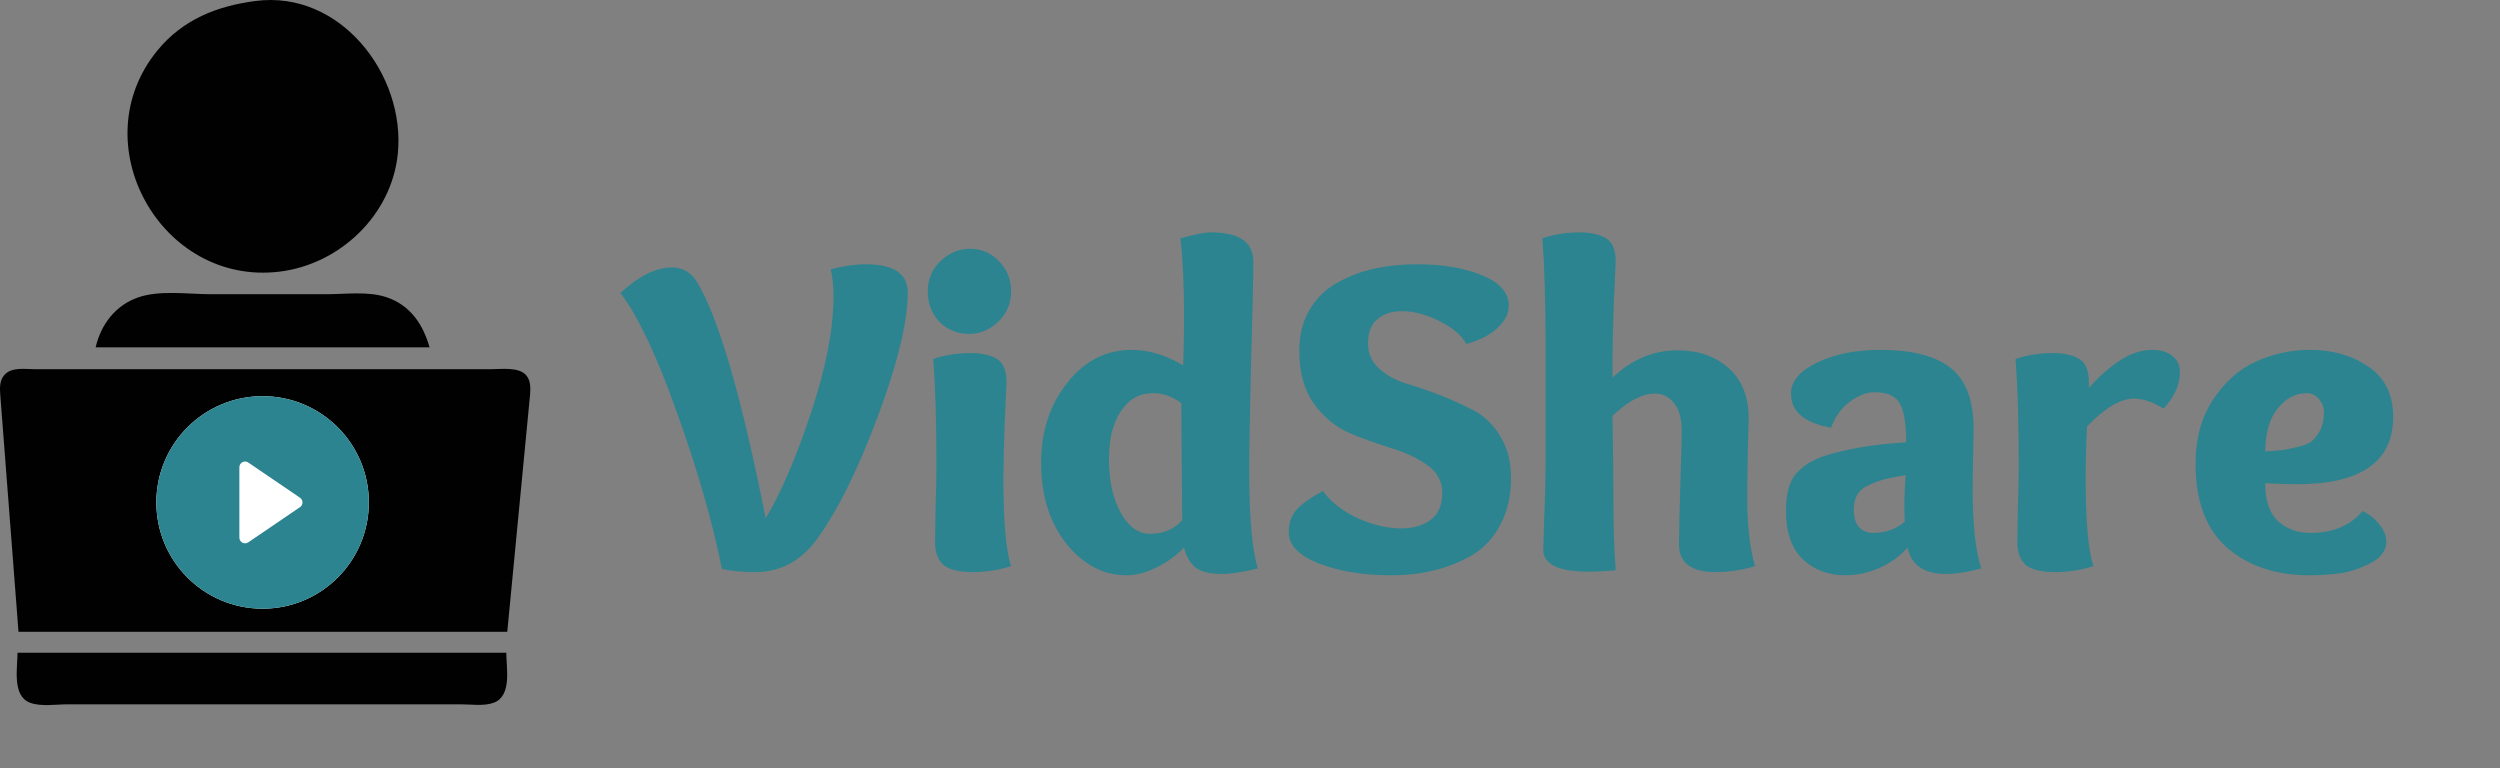 <svg width="1647" height="506" viewBox="0 0 1647 506" fill="none" xmlns="http://www.w3.org/2000/svg">
<rect x="0" y="0" width="1647" height="506" fill="#808080" stroke="none"/>
<path d="M63 228.831H283C278.73 213.791 270.423 201.27 255 195.932C242.752 191.693 227.779 193.831 215 193.831H139C123.931 193.831 105.41 190.944 91 195.932C76.046 201.108 66.484 213.772 63 228.831Z" fill="#010101"/>
<path d="M69 218L70 219L69 218ZM276 218L277 219L276 218Z" fill="#646464"/>
<path d="M68 219L69 220L68 219Z" fill="#A1A1A1"/>
<path d="M68 220L69 221L68 220ZM277 220L278 221L277 220Z" fill="#303030"/>
<path d="M67 221L68 222L67 221ZM278 221L279 222L278 221Z" fill="#A1A1A1"/>
<path d="M67 222L68 223L67 222ZM278 222L279 223L278 222Z" fill="#303030"/>
<path d="M66 223L67 224L66 223ZM279 223L280 224L279 223Z" fill="#A1A1A1"/>
<path d="M279 224L280 225L279 224Z" fill="#303030"/>
<path d="M65 225L66 226L65 225ZM280 225L281 226L280 225Z" fill="#A1A1A1"/>
<path d="M65 226L66 227L65 226ZM280 226L281 227L280 226Z" fill="#303030"/>
<path d="M64 227L65 228L64 227Z" fill="#A1A1A1"/>
<path d="M64 228L65 229L64 228Z" fill="#646464"/>
<path d="M281 228L282 229L281 228Z" fill="#A1A1A1"/>
<path d="M64 229L65 230L64 229ZM281 229L282 230L281 229Z" fill="#303030"/>
<path d="M63 230L64 231L63 230Z" fill="#A1A1A1"/>
<path d="M63 231L64 232L63 231Z" fill="#646464"/>
<path d="M282 231L283 232L282 231Z" fill="#A1A1A1"/>
<path d="M63 232L64 233L63 232Z" fill="#303030"/>
<path d="M282 232L283 233L282 232Z" fill="#646464"/>
<path d="M282 233L283 234L282 233Z" fill="#303030"/>
<path d="M12.186 416.243H334.186L349.188 260.243C349.528 255.85 349.738 250.99 346.758 247.352C341.968 241.5 329.898 243.243 323.186 243.243H299.186H275.186H76.186H23.186C16.481 243.243 7.404 241.502 2.619 247.352C-0.358 250.992 -0.151 255.85 0.186 260.243C12.186 416.243 12.186 416.243 12.186 416.243Z" fill="#010101"/>
<path d="M11.541 430C11.541 439.936 7.891 458.225 19.546 462.852C26.762 465.717 36.895 464 44.541 464H97.541H256.541H303.541C310.377 464 319.071 465.401 325.54 462.852C337.35 458.198 333.541 440.116 333.541 430H11.541Z" fill="#010101"/>
<path d="M168.257 0.656C142.885 3.996 120.463 12.817 103.722 33.232C53.529 94.441 105.973 188.56 184.257 178.946C223.96 174.07 258.045 141.647 262.086 101.232C267.265 49.437 224.304 -6.721 168.257 0.656Z" fill="#010101"/>
<path d="M547.323 177.4C555.723 175.2 563.423 174.1 570.423 174.1C588.823 174.1 598.023 180.3 598.023 192.7C598.023 211.9 591.423 239.2 578.223 274.6C565.023 309.8 551.723 336.6 538.323 355C527.723 369.6 514.123 376.9 497.523 376.9C488.723 376.9 481.423 376.2 475.623 374.8C469.223 343.2 459.323 308.8 445.923 271.6C432.723 234.4 420.323 208.2 408.723 193C420.923 181.8 432.223 176.2 442.623 176.2C449.823 176.2 455.423 179.5 459.423 186.1C473.623 209.9 488.623 261.7 504.423 341.5C514.223 325.3 524.123 302.3 534.123 272.5C544.123 242.5 549.123 216.7 549.123 195.1C549.123 188.7 548.523 182.8 547.323 177.4ZM638.523 220C630.923 220 624.423 217.4 619.023 212.2C613.823 206.8 611.223 200 611.223 191.8C611.223 184 614.023 177.4 619.623 172C625.223 166.6 631.723 163.9 639.123 163.9C646.523 163.9 652.823 166.6 658.023 172C663.423 177.4 666.123 184 666.123 191.8C666.123 199.8 663.323 206.5 657.723 211.9C652.123 217.3 645.723 220 638.523 220ZM639.123 232.6C646.723 232.6 652.623 233.9 656.823 236.5C661.023 239.1 663.123 244.2 663.123 251.8C663.123 253 662.723 261.8 661.923 278.2C661.323 294.6 661.023 306.9 661.023 315.1C661.023 343.5 662.723 362.8 666.123 373C657.723 375.6 649.423 376.9 641.223 376.9C631.823 376.9 625.223 375.3 621.423 372.1C617.823 368.7 616.023 363.8 616.023 357.4C616.023 354.2 616.123 346.7 616.323 334.9C616.723 323.1 616.923 313.7 616.923 306.7C616.923 278.1 616.223 254.7 614.823 236.5C622.423 233.9 630.523 232.6 639.123 232.6ZM685.874 304.9C685.874 284.3 691.574 266.8 702.974 252.4C714.374 237.8 728.574 230.5 745.574 230.5C756.774 230.5 768.074 233.9 779.474 240.7C779.874 227.9 780.074 217.8 780.074 210.4C780.074 188.6 779.274 170.8 777.674 157C786.874 154.4 793.574 153.1 797.774 153.1C816.374 153.1 825.674 159.5 825.674 172.3C825.674 184.1 825.174 206.8 824.174 240.4C823.374 274 822.974 296.9 822.974 309.1C822.974 340.7 824.874 362.5 828.674 374.5C819.074 376.9 811.274 378.1 805.274 378.1C796.874 378.1 790.874 376.6 787.274 373.6C783.674 370.4 781.274 366.1 780.074 360.7C774.874 366.1 768.774 370.5 761.774 373.9C754.974 377.3 748.474 379 742.274 379C726.874 379 713.574 372 702.374 358C691.374 344 685.874 326.3 685.874 304.9ZM778.274 265.6C772.274 261.2 766.074 259 759.674 259C750.674 259 743.574 263 738.374 271C733.174 278.8 730.574 289.2 730.574 302.2C730.574 316.6 733.174 328.5 738.374 337.9C743.574 347.1 749.974 351.7 757.574 351.7C766.374 351.7 773.474 348.7 778.874 342.7C778.474 301.5 778.274 275.8 778.274 265.6ZM966.057 226.6C962.857 220.8 956.957 215.8 948.357 211.6C939.757 207.2 931.457 205 923.457 205C916.857 205 911.457 206.8 907.257 210.4C903.257 213.8 901.257 219.1 901.257 226.3C901.257 232.7 903.557 238.1 908.157 242.5C912.957 246.9 918.757 250.2 925.557 252.4C932.557 254.4 940.157 257 948.357 260.2C956.557 263.4 964.057 266.8 970.857 270.4C977.857 274 983.657 279.6 988.257 287.2C993.057 294.8 995.457 304 995.457 314.8C995.457 326.6 993.157 336.8 988.557 345.4C984.157 354 978.057 360.7 970.257 365.5C962.457 370.1 954.057 373.5 945.057 375.7C936.257 377.9 926.757 379 916.557 379C898.157 379 882.257 376.4 868.857 371.2C855.657 366 849.057 359.2 849.057 350.8C849.057 344.6 850.757 339.6 854.157 335.8C857.557 332 863.357 327.9 871.557 323.5C876.557 330.5 884.057 336.4 894.057 341.2C904.057 345.8 913.757 348.1 923.157 348.1C931.157 348.1 937.657 346.2 942.657 342.4C947.657 338.6 950.157 332.7 950.157 324.7C950.157 317.1 946.857 311 940.257 306.4C933.857 301.8 926.057 298.1 916.857 295.3C907.657 292.5 898.457 289.2 889.257 285.4C880.057 281.4 872.157 274.9 865.557 265.9C859.157 256.9 855.957 245.3 855.957 231.1C855.957 220.9 858.157 212 862.557 204.4C866.957 196.8 872.857 190.9 880.257 186.7C887.857 182.3 896.057 179.1 904.857 177.1C913.857 175.1 923.557 174.1 933.957 174.1C950.357 174.1 964.457 176.5 976.257 181.3C988.057 186.1 993.957 192.8 993.957 201.4C993.957 206.6 991.457 211.5 986.457 216.1C981.657 220.7 974.857 224.2 966.057 226.6ZM1040.42 153.1C1048.02 153.1 1053.92 154.4 1058.12 157C1062.32 159.6 1064.42 164.7 1064.42 172.3C1064.42 173.5 1064.02 182.3 1063.22 198.7C1062.62 215.1 1062.32 227.4 1062.32 235.6V248.8C1074.92 236.8 1089.22 230.8 1105.22 230.8C1118.82 230.8 1130.02 234.7 1138.82 242.5C1147.62 250.3 1152.02 261.4 1152.02 275.8C1152.02 276.2 1151.82 283.4 1151.42 297.4C1151.22 311.4 1151.12 322 1151.12 329.2C1151.12 346.4 1152.82 361 1156.22 373C1147.62 375.6 1138.92 376.9 1130.12 376.9C1114.12 376.9 1106.12 370.8 1106.12 358.6C1106.12 351.4 1106.42 338.2 1107.02 319C1107.62 299.6 1107.92 287.9 1107.92 283.9C1107.92 275.7 1106.22 269.6 1102.82 265.6C1099.62 261.4 1095.42 259.3 1090.22 259.3C1081.82 259.3 1072.52 264.2 1062.32 274C1062.72 299.6 1062.92 318.1 1062.92 329.5C1062.92 347.1 1063.42 362.5 1064.42 375.7C1057.82 376.3 1051.92 376.6 1046.72 376.6C1026.72 376.6 1016.72 371.8 1016.72 362.2C1016.72 361.4 1016.92 354.5 1017.32 341.5C1017.92 328.3 1018.22 314.6 1018.22 300.4V227.2C1018.22 198.6 1017.52 175.2 1016.12 157C1023.72 154.4 1031.82 153.1 1040.42 153.1ZM1206.3 281.8C1188.7 278.6 1179.9 271.1 1179.9 259.3C1179.9 251.3 1185.6 244.5 1197 238.9C1208.6 233.3 1222.5 230.5 1238.7 230.5C1259.7 230.5 1275.2 234.5 1285.2 242.5C1295.2 250.5 1300.2 263.8 1300.2 282.4C1300.2 284 1300.1 289.9 1299.9 300.1C1299.7 310.3 1299.6 317.9 1299.6 322.9C1299.6 345.9 1301.5 363.1 1305.3 374.5C1296.5 376.9 1288.7 378.1 1281.9 378.1C1267.5 378.1 1259.1 372.3 1256.7 360.7C1251.9 366.3 1245.7 370.8 1238.1 374.2C1230.7 377.4 1223.2 379 1215.6 379C1204.6 379 1195.3 375.5 1187.7 368.5C1180.3 361.3 1176.6 350.7 1176.6 336.7C1176.6 325.5 1178.8 317.3 1183.2 312.1C1187.8 306.9 1194 303 1201.8 300.4C1217 295.6 1235 292.6 1255.8 291.4C1255.8 279.2 1254.4 270.7 1251.6 265.9C1249 260.9 1243.4 258.4 1234.8 258.4C1229.8 258.4 1224.4 260.5 1218.6 264.7C1213 268.9 1208.9 274.6 1206.3 281.8ZM1255.5 313C1249.5 314 1244.9 314.9 1241.7 315.7C1238.5 316.5 1235 317.8 1231.2 319.6C1227.6 321.2 1225 323.4 1223.4 326.2C1222 328.8 1221.3 332.1 1221.3 336.1C1221.3 341.1 1222.5 344.9 1224.9 347.5C1227.3 349.9 1230.3 351.1 1233.9 351.1C1242.3 351.1 1249.3 348.6 1254.9 343.6C1254.7 341.8 1254.6 338.8 1254.6 334.6C1254.6 327.4 1254.9 320.2 1255.5 313ZM1352.14 232.6C1359.74 232.6 1365.64 233.9 1369.84 236.5C1374.04 239.1 1376.14 244.2 1376.14 251.8V255.7C1381.54 249.3 1387.94 243.5 1395.34 238.3C1402.94 233.1 1410.44 230.5 1417.84 230.5C1423.64 230.5 1428.14 231.9 1431.34 234.7C1434.54 237.3 1436.14 240.8 1436.14 245.2C1436.14 253.4 1432.54 261.4 1425.34 269.2C1418.34 264.8 1411.84 262.6 1405.84 262.6C1397.04 262.6 1386.74 268.7 1374.94 280.9C1374.34 292.7 1374.04 304.1 1374.04 315.1C1374.04 343.5 1375.74 362.8 1379.14 373C1370.74 375.6 1362.44 376.9 1354.24 376.9C1344.84 376.9 1338.24 375.3 1334.44 372.1C1330.84 368.7 1329.04 363.8 1329.04 357.4C1329.04 354.2 1329.14 346.7 1329.34 334.9C1329.74 323.1 1329.94 313.7 1329.94 306.7C1329.94 278.1 1329.24 254.7 1327.84 236.5C1335.44 233.9 1343.54 232.6 1352.14 232.6ZM1522.02 230.5C1536.82 230.5 1549.62 234.2 1560.42 241.6C1571.22 249 1576.62 260 1576.62 274.6C1576.62 304.2 1555.42 319 1513.02 319C1509.22 319 1502.32 318.8 1492.32 318.4C1492.32 329.8 1495.12 338.1 1500.72 343.3C1506.52 348.5 1513.62 351.1 1522.02 351.1C1536.82 351.1 1548.32 346.3 1556.52 336.7C1561.12 338.9 1564.82 341.9 1567.62 345.7C1570.62 349.3 1572.12 353 1572.12 356.8C1572.12 362.8 1568.52 367.6 1561.32 371.2C1554.32 374.8 1547.42 377 1540.62 377.8C1534.02 378.6 1527.62 379 1521.42 379C1499.42 379 1481.42 373 1467.42 361C1453.42 348.8 1446.42 330.3 1446.42 305.5C1446.42 289.1 1450.22 275.1 1457.82 263.5C1465.62 251.7 1475.02 243.3 1486.02 238.3C1497.22 233.1 1509.22 230.5 1522.02 230.5ZM1519.62 259C1512.42 259 1506.12 262.3 1500.72 268.9C1495.32 275.3 1492.52 284.8 1492.32 297.4C1497.92 297 1501.82 296.7 1504.02 296.5C1506.42 296.1 1509.72 295.4 1513.92 294.4C1518.32 293.4 1521.42 292.1 1523.22 290.5C1525.22 288.7 1527.02 286.3 1528.62 283.3C1530.22 280.1 1531.02 276.2 1531.02 271.6C1531.02 268.4 1529.92 265.5 1527.72 262.9C1525.52 260.3 1522.82 259 1519.62 259Z" fill="#2B8490"/>
<circle cx="173" cy="331" r="70" fill="white"/>
<path d="M173 261C134.34 261 103 292.34 103 331C103 369.66 134.34 401 173 401C211.66 401 243 369.66 243 331C243 292.34 211.66 261 173 261ZM197.642 334.096L163.553 357.303C162.406 358.083 160.921 358.166 159.694 357.517C158.467 356.868 157.7 355.594 157.7 354.206V307.794C157.7 306.406 158.467 305.132 159.694 304.483C160.921 303.834 162.406 303.916 163.553 304.697L197.642 327.904C198.667 328.601 199.28 329.76 199.28 331C199.28 332.24 198.667 333.399 197.642 334.096Z" fill="#2B8490"/>
</svg>
